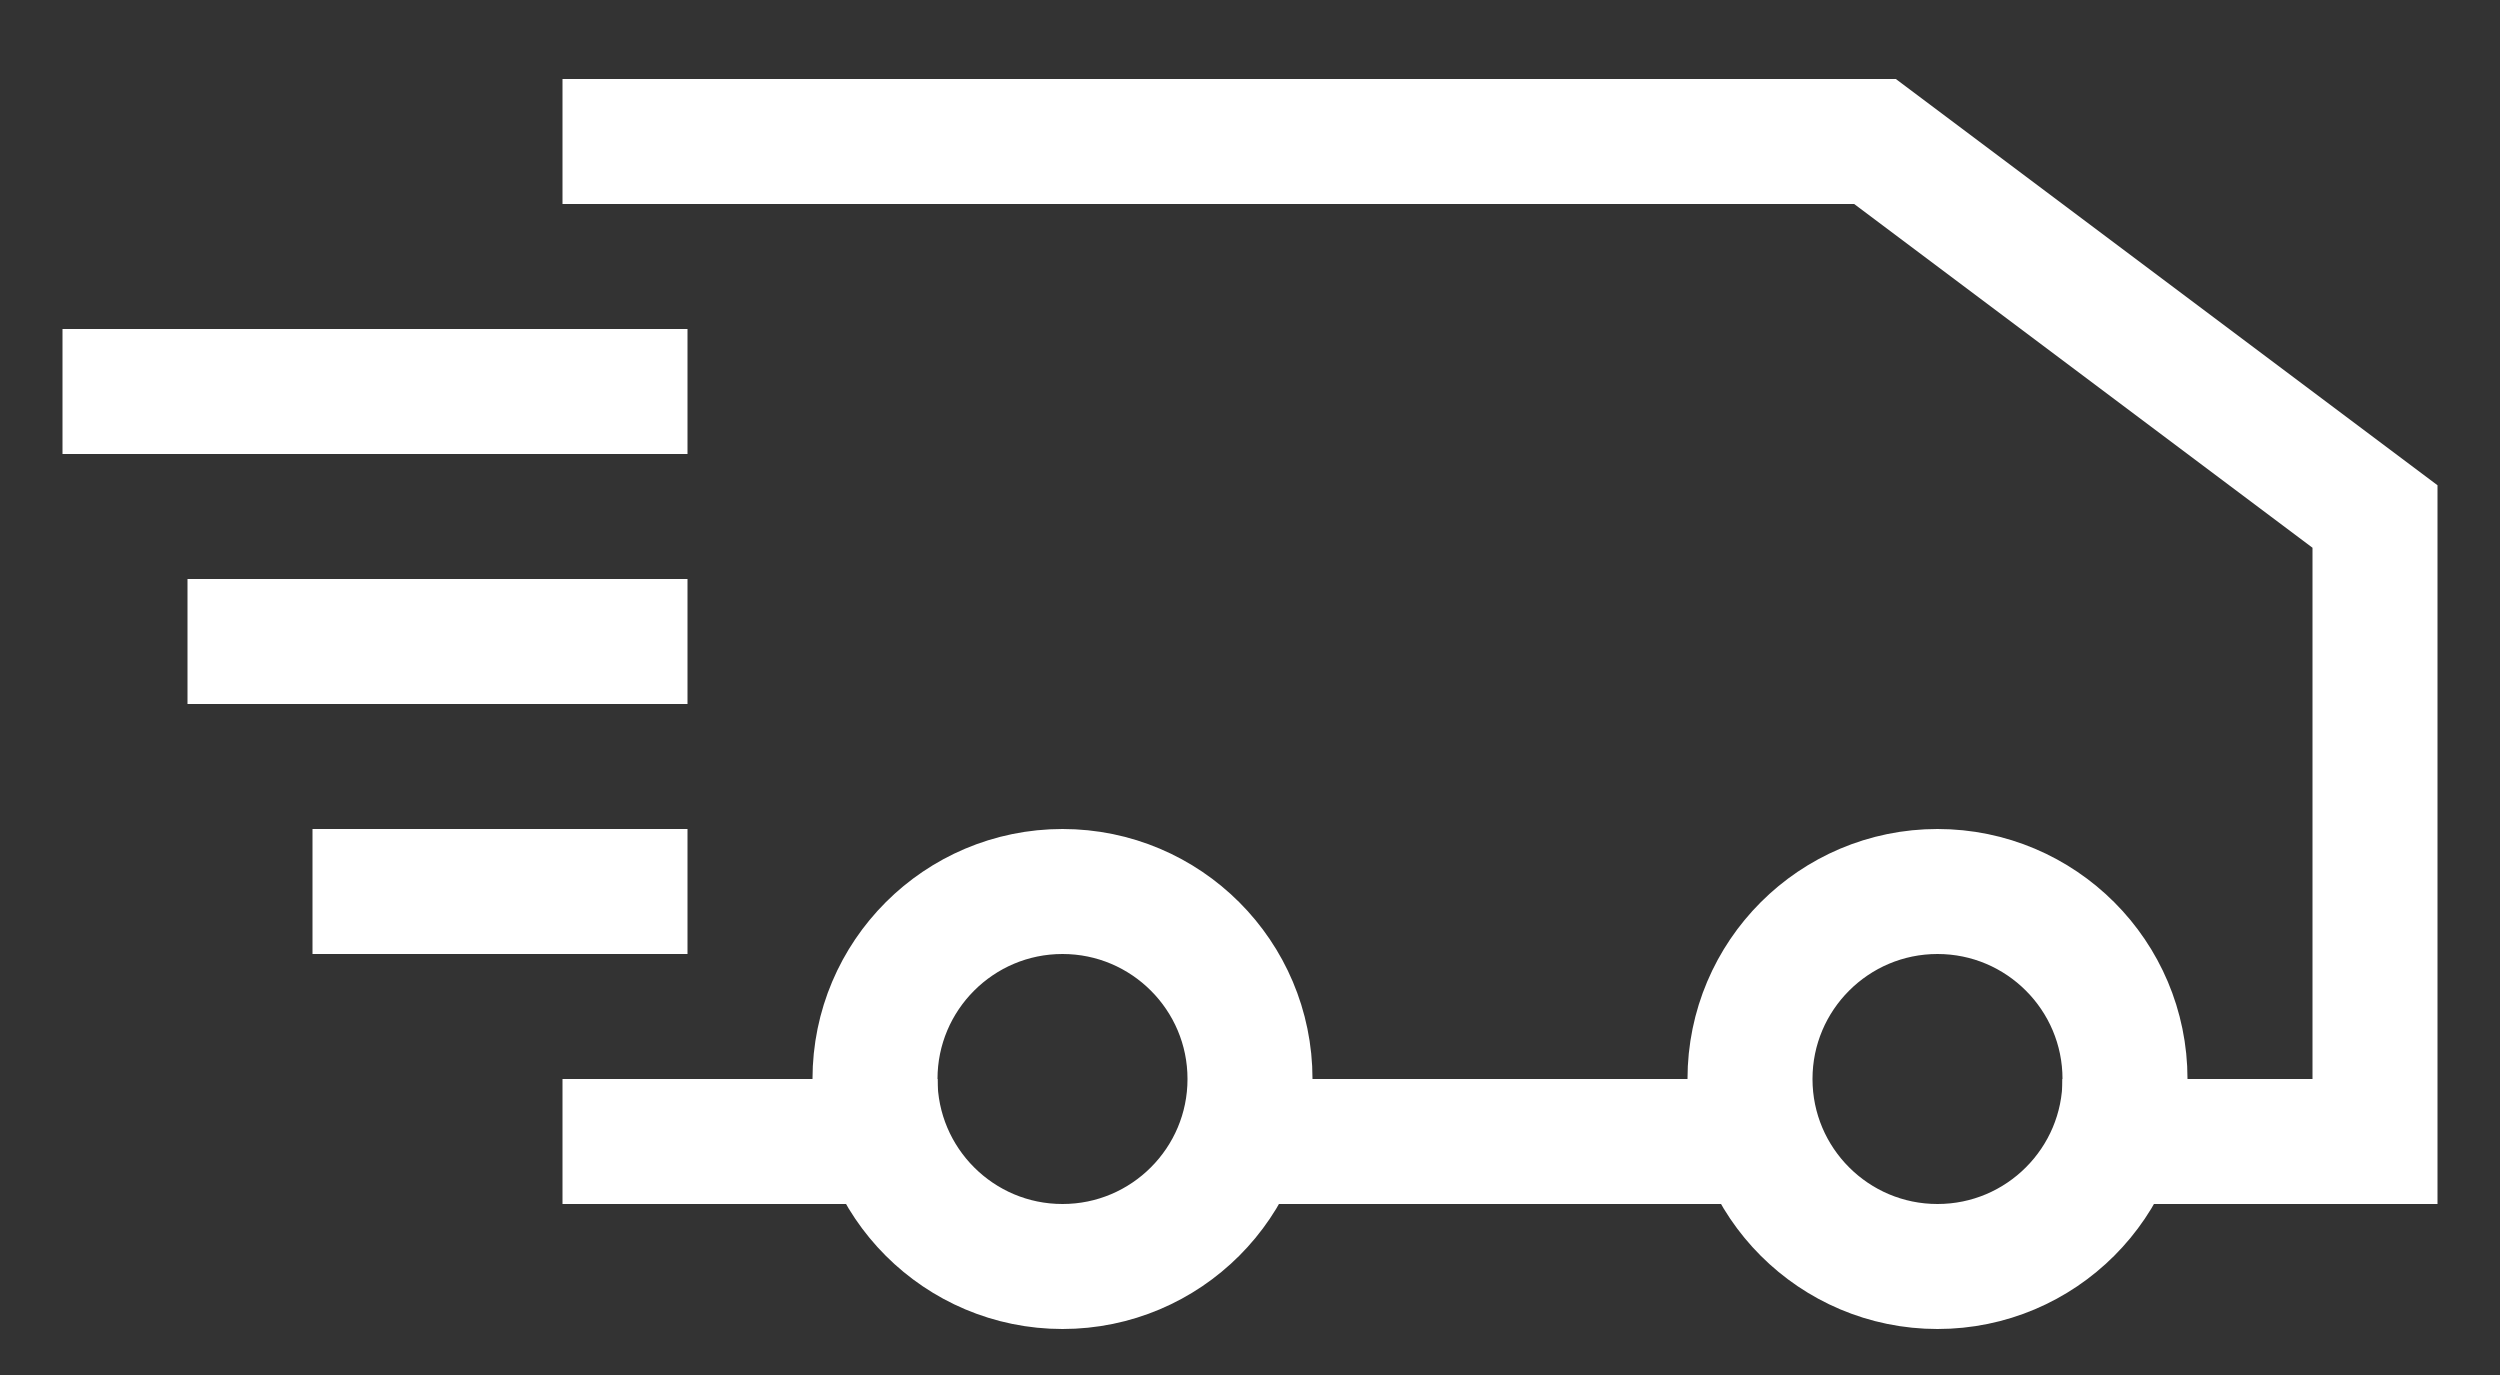 <?xml version="1.0" encoding="UTF-8"?>
<svg width="20px" height="11px" viewBox="0 0 20 11" version="1.1" xmlns="http://www.w3.org/2000/svg" xmlns:xlink="http://www.w3.org/1999/xlink">
    <rect x="0" y="0" width="20" height="11" fill="#333333" stroke="none"/>
    <title>Icons/Communication/USP-Delivery (white)</title>
    <g id="New-Tickets" stroke="none" stroke-width="1" fill="none" fill-rule="evenodd">
        <g id="Group-17" transform="translate(-2, -7)">
            <polygon id="Fill-1" points="0 24 24 24 24 0 0 0"></polygon>
            <g id="Group-16" transform="translate(2.5, 7.632)" stroke="#FFFFFF">
                <line x1="13.417" y1="8.5" x2="9.5" y2="8.5" id="Stroke-2"></line>
                <polyline id="Stroke-3" stroke-linecap="square" points="4.5 0.5 14.5 0.5 18.5 3.5 18.5 8.5 16.5 8.5"></polyline>
                <line x1="6.5" y1="8.5" x2="4.5" y2="8.5" id="Stroke-5" stroke-linecap="square"></line>
                <line x1="4.5" y1="2.5" x2="0.5" y2="2.5" id="Stroke-6" stroke-linecap="square"></line>
                <path d="M8,9.5 C7.172,9.5 6.5,8.828 6.5,8 C6.5,7.172 7.172,6.5 8,6.5 C8.828,6.5 9.5,7.172 9.5,8 C9.5,8.828 8.828,9.5 8,9.5 Z" id="Stroke-8"></path>
                <path d="M15,9.5 C14.172,9.5 13.5,8.828 13.5,8 C13.5,7.172 14.172,6.5 15,6.5 C15.828,6.5 16.5,7.172 16.5,8 C16.5,8.828 15.828,9.5 15,9.5 Z" id="Stroke-10"></path>
                <line x1="1.5" y1="4.5" x2="4.5" y2="4.5" id="Stroke-12" stroke-linecap="square"></line>
                <line x1="2.5" y1="6.5" x2="4.5" y2="6.5" id="Stroke-14" stroke-linecap="square"></line>
            </g>
        </g>
    </g>
</svg>